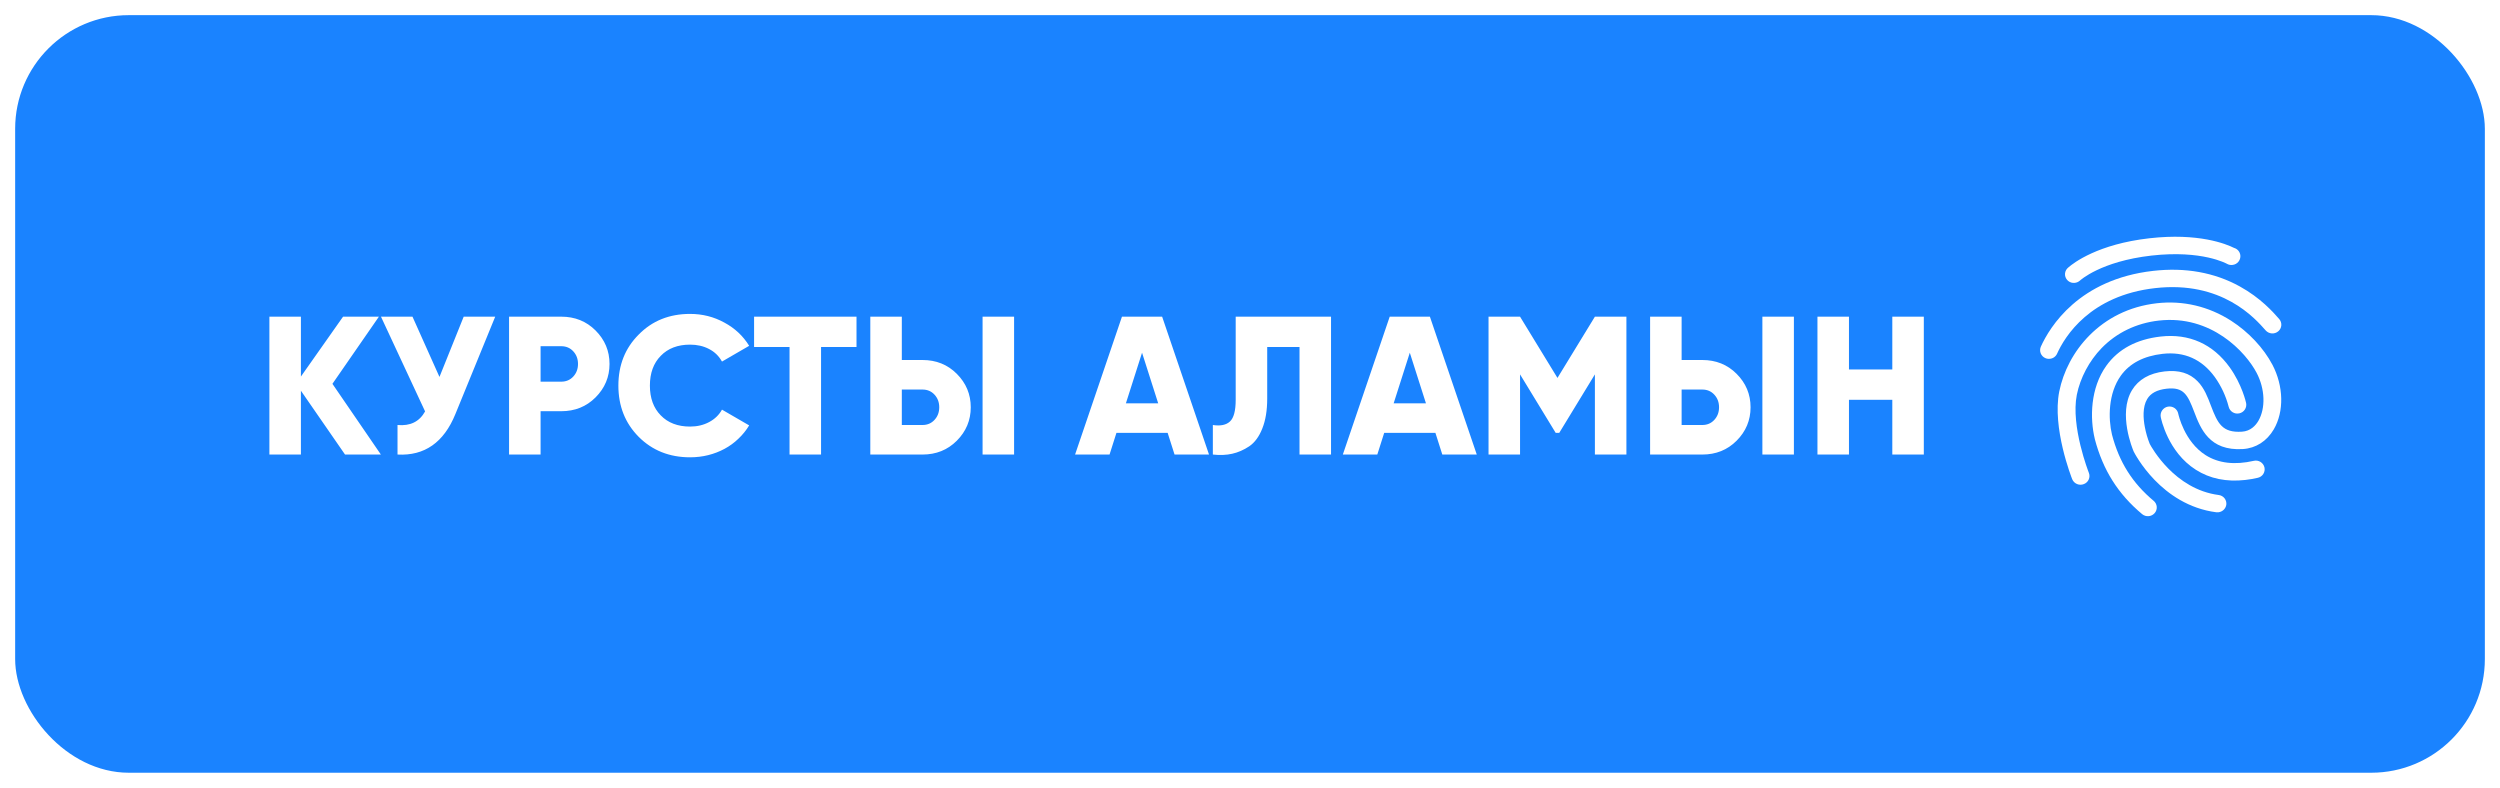 <?xml version="1.0" encoding="UTF-8"?> <svg xmlns="http://www.w3.org/2000/svg" width="330" height="104" viewBox="0 0 330 104" fill="none"><g filter="url(#filter0_d_829_2)"><rect x="2" width="326" height="100" rx="15" fill="#1A83FF"></rect></g><path d="M50.276 60H45.544L39.72 51.576V60H35.56V41.8H39.72V49.704L45.284 41.8H50.016L43.88 50.666L50.276 60ZM61.208 41.8H65.368L60.116 54.644C58.59 58.405 56.042 60.191 52.472 60V56.1C54.153 56.256 55.366 55.658 56.112 54.306L50.288 41.8H54.448L58.01 49.756L61.208 41.8ZM74.087 41.8C75.889 41.8 77.397 42.407 78.611 43.62C79.841 44.851 80.457 46.324 80.457 48.04C80.457 49.756 79.841 51.229 78.611 52.46C77.397 53.673 75.889 54.28 74.087 54.28H71.357V60H67.197V41.8H74.087ZM74.087 50.38C74.728 50.38 75.257 50.155 75.673 49.704C76.089 49.253 76.297 48.699 76.297 48.04C76.297 47.381 76.089 46.827 75.673 46.376C75.257 45.925 74.728 45.7 74.087 45.7H71.357V50.38H74.087ZM91.09 60.364C88.368 60.364 86.106 59.463 84.304 57.66C82.518 55.857 81.626 53.604 81.626 50.9C81.626 48.196 82.518 45.951 84.304 44.166C86.089 42.346 88.351 41.436 91.09 41.436C92.719 41.436 94.227 41.817 95.614 42.58C97 43.325 98.092 44.348 98.89 45.648L95.302 47.728C94.903 47 94.331 46.445 93.586 46.064C92.858 45.683 92.026 45.492 91.09 45.492C89.46 45.492 88.169 45.986 87.216 46.974C86.262 47.945 85.786 49.253 85.786 50.9C85.786 52.547 86.262 53.855 87.216 54.826C88.169 55.814 89.46 56.308 91.09 56.308C92.026 56.308 92.866 56.109 93.612 55.71C94.357 55.311 94.92 54.765 95.302 54.072L98.89 56.152C98.491 56.811 98.014 57.4 97.46 57.92C96.922 58.44 96.316 58.882 95.64 59.246C94.964 59.61 94.244 59.887 93.482 60.078C92.719 60.269 91.922 60.364 91.09 60.364ZM113.059 41.8V45.804H108.379V60H104.219V45.804H99.539V41.8H113.059ZM114.88 60V41.8H119.04V47.52H121.77C123.573 47.52 125.081 48.127 126.294 49.34C127.525 50.571 128.14 52.044 128.14 53.76C128.14 55.476 127.525 56.949 126.294 58.18C125.081 59.393 123.573 60 121.77 60H114.88ZM129.7 60V41.8H133.86V60H129.7ZM119.04 56.1H121.77C122.412 56.1 122.94 55.875 123.356 55.424C123.772 54.973 123.98 54.419 123.98 53.76C123.98 53.101 123.772 52.547 123.356 52.096C122.94 51.645 122.412 51.42 121.77 51.42H119.04V56.1ZM155.04 60L154.13 57.14H147.37L146.46 60H141.91L148.098 41.8H153.402L159.59 60H155.04ZM148.618 53.24H152.882L150.75 46.558L148.618 53.24ZM160.096 56.1C161.101 56.256 161.855 56.1 162.358 55.632C162.861 55.164 163.112 54.211 163.112 52.772V41.8H175.696V60H171.536V45.804H167.272V52.616C167.272 54.176 167.055 55.493 166.622 56.568C166.206 57.625 165.634 58.405 164.906 58.908C164.178 59.393 163.424 59.723 162.644 59.896C161.881 60.069 161.032 60.104 160.096 60V56.1ZM190.384 60L189.474 57.14H182.714L181.804 60H177.254L183.442 41.8H188.746L194.934 60H190.384ZM183.962 53.24H188.226L186.094 46.558L183.962 53.24ZM214.686 41.8V60H210.526V49.418L205.82 57.14H205.352L200.646 49.418V60H196.486V41.8H200.646L205.586 49.886L210.526 41.8H214.686ZM217.814 60V41.8H221.974V47.52H224.704C226.507 47.52 228.015 48.127 229.228 49.34C230.459 50.571 231.074 52.044 231.074 53.76C231.074 55.476 230.459 56.949 229.228 58.18C228.015 59.393 226.507 60 224.704 60H217.814ZM232.634 60V41.8H236.794V60H232.634ZM221.974 56.1H224.704C225.345 56.1 225.874 55.875 226.29 55.424C226.706 54.973 226.914 54.419 226.914 53.76C226.914 53.101 226.706 52.547 226.29 52.096C225.874 51.645 225.345 51.42 224.704 51.42H221.974V56.1ZM249.784 41.8H253.944V60H249.784V52.772H244.064V60H239.904V41.8H244.064V48.768H249.784V41.8Z" fill="white"></path><g clip-path="url(#clip0_829_2)"><path d="M270.599 47.359C270.393 47.384 270.183 47.355 269.992 47.273C269.852 47.214 269.725 47.127 269.619 47.019C269.513 46.91 269.429 46.782 269.373 46.64C269.318 46.499 269.29 46.348 269.294 46.196C269.297 46.044 269.33 45.894 269.392 45.755C270.587 43.125 274.423 36.868 284.217 35.755C288.462 35.272 292.311 35.964 295.653 37.81C298.403 39.325 300.061 41.204 300.853 42.11C300.953 42.224 301.029 42.357 301.077 42.502C301.126 42.646 301.144 42.798 301.133 42.949C301.121 43.101 301.079 43.248 301.009 43.383C300.94 43.519 300.844 43.638 300.727 43.736C300.489 43.935 300.183 44.034 299.873 44.012C299.563 43.989 299.274 43.846 299.067 43.614C297.637 41.986 293.276 37.031 284.476 38.031C275.887 39.007 272.566 44.4 271.543 46.667C271.461 46.856 271.331 47.02 271.165 47.142C270.999 47.263 270.804 47.338 270.599 47.359Z" fill="white"></path><path d="M292.837 67.619C292.739 67.631 292.641 67.631 292.543 67.619C285.238 66.666 281.778 59.865 281.637 59.582L281.613 59.519C281.531 59.321 279.552 54.612 281.416 51.511C282.272 50.096 283.722 49.255 285.736 49.026C287.61 48.814 289.027 49.242 290.093 50.342C290.97 51.239 291.414 52.418 291.843 53.553C292.742 55.917 293.336 57.145 295.937 56.983C297.079 56.911 297.749 56.162 298.108 55.549C299.077 53.877 298.99 51.34 297.876 49.219C296.442 46.481 291.896 41.528 284.963 42.316C282.003 42.653 279.392 43.913 277.414 45.948C275.777 47.634 274.585 49.887 274.14 52.114C273.318 56.259 275.707 62.357 275.73 62.413C275.786 62.555 275.812 62.706 275.809 62.859C275.805 63.011 275.771 63.161 275.708 63.3C275.645 63.439 275.555 63.564 275.443 63.668C275.332 63.772 275.2 63.852 275.057 63.904C274.768 64.017 274.447 64.012 274.162 63.891C273.876 63.77 273.65 63.542 273.531 63.256C273.422 62.977 270.87 56.474 271.82 51.683C272.858 46.491 277.243 40.877 284.705 40.029C288.154 39.637 291.545 40.439 294.516 42.343C296.818 43.826 298.801 45.943 299.963 48.152C301.443 50.974 301.512 54.321 300.142 56.669C299.228 58.234 297.78 59.163 296.071 59.274C291.618 59.556 290.471 56.555 289.635 54.367C288.775 52.122 288.267 51.051 285.987 51.31C284.735 51.452 283.895 51.897 283.429 52.672C282.794 53.732 282.909 55.264 283.118 56.361C283.26 57.126 283.477 57.874 283.767 58.596C284.001 59.035 287.034 64.581 292.873 65.342C293.023 65.36 293.169 65.408 293.301 65.483C293.433 65.558 293.549 65.658 293.642 65.778C293.735 65.898 293.803 66.036 293.843 66.182C293.882 66.329 293.892 66.482 293.872 66.632C293.831 66.887 293.707 67.122 293.52 67.3C293.333 67.478 293.093 67.59 292.837 67.619Z" fill="white"></path><path d="M283.658 68.13C283.498 68.149 283.337 68.135 283.183 68.09C283.03 68.044 282.887 67.969 282.763 67.867C279.58 65.206 277.592 62.052 276.513 57.948L276.51 57.926C275.857 55.202 275.91 51.234 278.041 48.269C279.615 46.08 282.029 44.784 285.205 44.423C288.96 43.996 292.11 45.407 294.325 48.494C295.932 50.736 296.468 53.092 296.486 53.189C296.517 53.339 296.519 53.493 296.49 53.643C296.462 53.793 296.404 53.936 296.32 54.063C296.236 54.191 296.128 54.301 296.002 54.386C295.876 54.472 295.734 54.532 295.584 54.563C295.283 54.631 294.968 54.577 294.706 54.414C294.444 54.251 294.256 53.992 294.184 53.692C293.82 52.283 293.199 50.954 292.354 49.77C290.642 47.415 288.326 46.382 285.456 46.708C282.977 46.99 281.122 47.957 279.955 49.581C278.272 51.923 278.272 55.237 278.782 57.371C279.732 61 281.483 63.774 284.285 66.113C284.402 66.21 284.498 66.329 284.568 66.464C284.637 66.599 284.679 66.746 284.691 66.897C284.703 67.049 284.684 67.201 284.636 67.345C284.588 67.488 284.511 67.621 284.41 67.735C284.217 67.955 283.949 68.096 283.658 68.13Z" fill="white"></path><path d="M296.383 63.354C293.897 63.637 291.704 63.189 289.857 62.012C286.146 59.66 285.259 55.243 285.22 55.056C285.161 54.75 285.226 54.433 285.401 54.175C285.576 53.916 285.846 53.738 286.152 53.679C286.459 53.62 286.776 53.685 287.034 53.86C287.292 54.034 287.471 54.305 287.53 54.611C287.546 54.676 288.3 58.286 291.159 60.089C292.85 61.151 294.978 61.407 297.499 60.83C297.8 60.758 298.117 60.808 298.381 60.97C298.645 61.131 298.834 61.391 298.907 61.691C298.941 61.84 298.945 61.994 298.919 62.144C298.892 62.294 298.836 62.438 298.754 62.566C298.672 62.695 298.564 62.805 298.439 62.892C298.313 62.978 298.172 63.039 298.022 63.071C297.482 63.197 296.935 63.291 296.383 63.354Z" fill="white"></path><path d="M294.893 32.723C293.851 32.202 290.197 30.715 283.728 31.451C276.938 32.222 273.725 34.689 273.022 35.303C272.975 35.339 272.932 35.38 272.893 35.426C272.889 35.431 272.884 35.434 272.877 35.435C272.768 35.555 272.685 35.698 272.634 35.852C272.584 36.007 272.567 36.171 272.585 36.333C272.604 36.484 272.653 36.63 272.729 36.762C272.805 36.895 272.906 37.011 273.027 37.104C273.148 37.197 273.286 37.266 273.433 37.306C273.58 37.345 273.734 37.355 273.886 37.336C274.128 37.308 274.357 37.207 274.541 37.045C274.571 37.017 277.291 34.499 283.99 33.737C290.69 32.976 293.921 34.81 293.955 34.822C294.176 34.95 294.432 35.003 294.686 34.972C294.838 34.957 294.985 34.912 295.12 34.84C295.255 34.768 295.374 34.67 295.47 34.552C295.567 34.434 295.639 34.297 295.683 34.151C295.727 34.005 295.742 33.852 295.726 33.7C295.7 33.472 295.607 33.258 295.459 33.084C295.31 32.91 295.113 32.784 294.893 32.723Z" fill="white"></path></g><defs><filter id="filter0_d_829_2" x="0" y="0" width="330" height="104" filterUnits="userSpaceOnUse" color-interpolation-filters="sRGB"><feFlood flood-opacity="0" result="BackgroundImageFix"></feFlood><feColorMatrix in="SourceAlpha" type="matrix" values="0 0 0 0 0 0 0 0 0 0 0 0 0 0 0 0 0 0 127 0" result="hardAlpha"></feColorMatrix><feOffset dy="2"></feOffset><feGaussianBlur stdDeviation="1"></feGaussianBlur><feComposite in2="hardAlpha" operator="out"></feComposite><feColorMatrix type="matrix" values="0 0 0 0 0.038 0 0 0 0 0.195 0 0 0 0 0.601 0 0 0 0.5 0"></feColorMatrix><feBlend mode="normal" in2="BackgroundImageFix" result="effect1_dropShadow_829_2"></feBlend><feBlend mode="normal" in="SourceGraphic" in2="effect1_dropShadow_829_2" result="shape"></feBlend></filter><clipPath id="clip0_829_2"><rect width="39.43" height="39.43" fill="white" transform="translate(264 32.452) rotate(-6.484)"></rect></clipPath></defs></svg> 